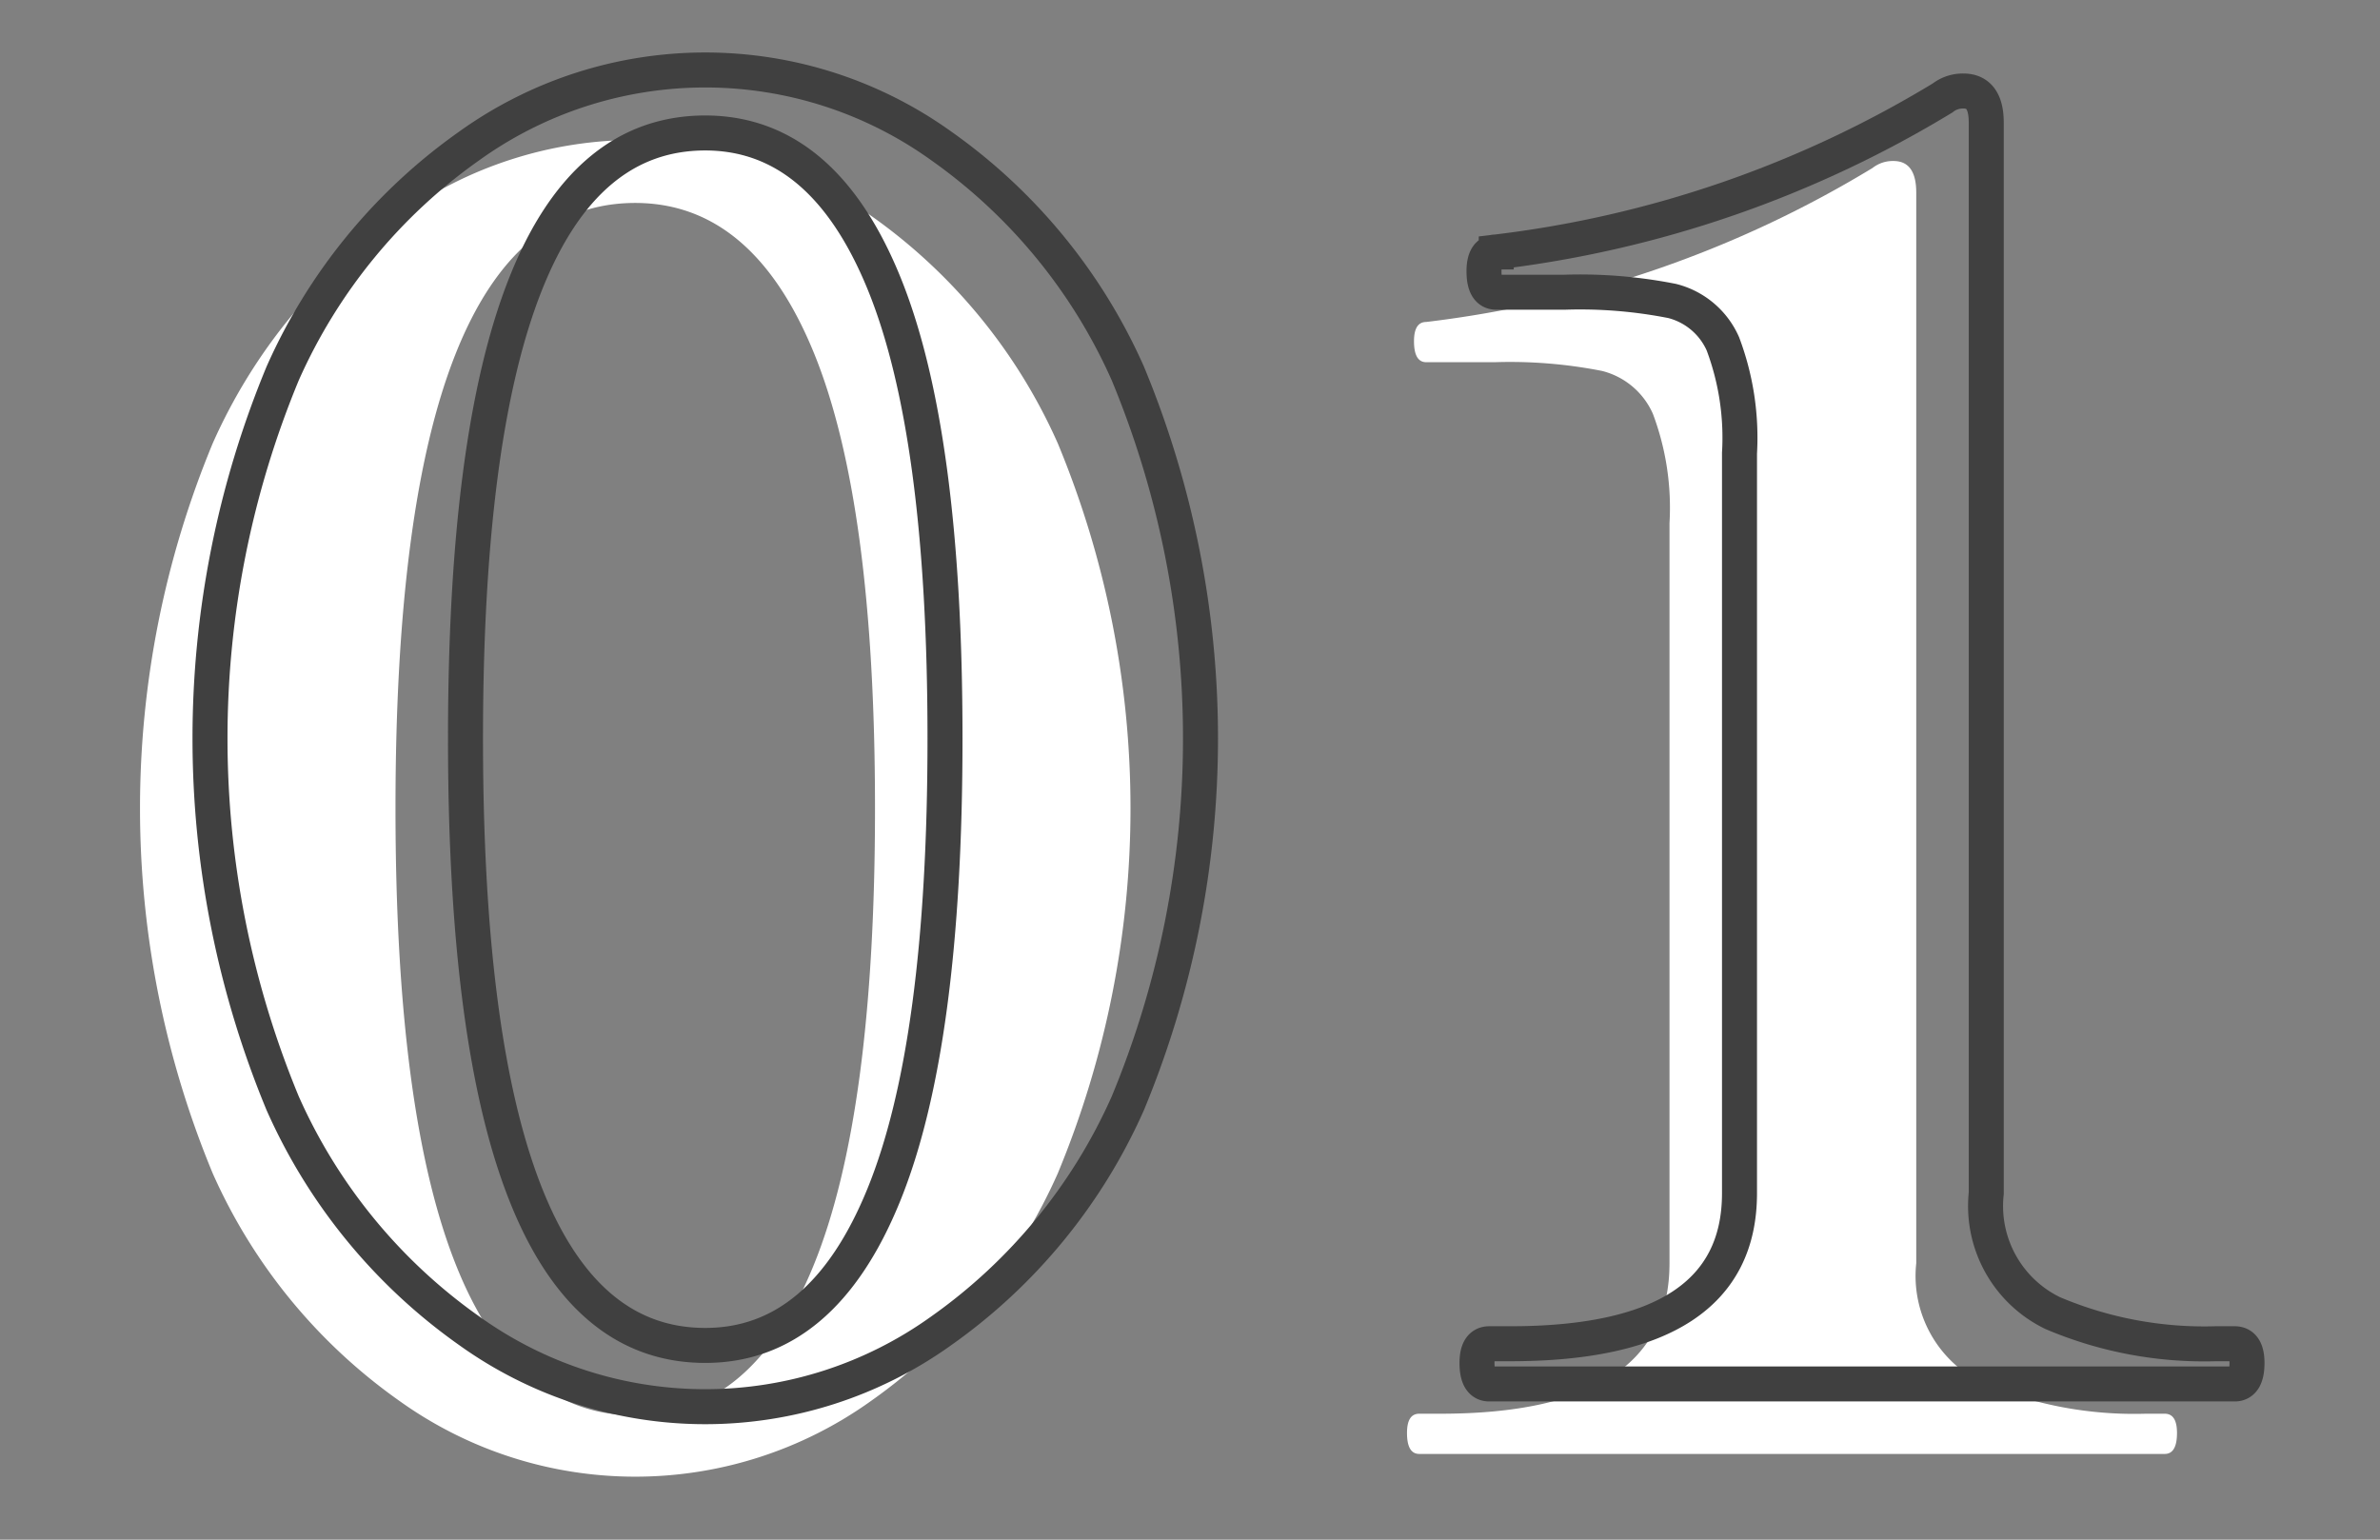 <svg xmlns="http://www.w3.org/2000/svg" xmlns:xlink="http://www.w3.org/1999/xlink" width="68" height="44" viewBox="0 0 68 44">
  <rect x="0" y="0" width="68" height="44" fill="#808080" stroke="none"/>
  <defs>
    <clipPath id="clip-path">
      <rect id="長方形_14" data-name="長方形 14" width="68" height="44" transform="translate(-346 4809)" fill="none"/>
    </clipPath>
  </defs>
  <g id="マスクグループ_10" data-name="マスクグループ 10" transform="translate(346 -4809)" clip-path="url(#clip-path)">
    <g id="グループ_138" data-name="グループ 138" transform="translate(-304.154 -172.617)">
      <g id="グループ_50" data-name="グループ 50" transform="translate(-479.446 188.123)">
        <path id="パス_269" data-name="パス 269" d="M449,4833.52a15.787,15.787,0,0,1-5.325-6.5,27.229,27.229,0,0,1,0-20.851,15.787,15.787,0,0,1,5.325-6.5,11.562,11.562,0,0,1,13.5,0,15.8,15.8,0,0,1,5.325,6.5,27.229,27.229,0,0,1,0,20.851,15.8,15.8,0,0,1-5.325,6.5,11.567,11.567,0,0,1-13.5,0Zm11.85-3.875q1.75-4.3,1.75-13.05t-1.75-13.026q-1.75-4.273-5.1-4.275-6.85,0-6.85,17.3,0,17.35,6.85,17.349Q459.1,4833.944,460.85,4829.645Z" fill="#fff"/>
        <path id="パス_270" data-name="パス 270" d="M478.15,4835.044c-.234,0-.35-.2-.35-.6,0-.366.116-.549.35-.549h.6q6.549,0,6.55-4.3v-21.151a7.608,7.608,0,0,0-.475-3.125,2.164,2.164,0,0,0-1.45-1.224,13.564,13.564,0,0,0-3.075-.25h-1.95c-.234,0-.35-.2-.35-.6,0-.366.116-.55.35-.55a31.8,31.8,0,0,0,12.75-4.4.936.936,0,0,1,.6-.2q.649,0,.65.9v30.6a3.4,3.4,0,0,0,1.9,3.425,11.079,11.079,0,0,0,4.65.875h.55q.35,0,.35.549c0,.4-.117.6-.35.6Z" fill="#fff"/>
      </g>
      <g id="グループ_54" data-name="グループ 54" transform="translate(-479.446 188.123)">
        <g id="グループ_53" data-name="グループ 53">
          <path id="パス_281" data-name="パス 281" d="M451,4831.52a15.787,15.787,0,0,1-5.325-6.5,27.229,27.229,0,0,1,0-20.851,15.787,15.787,0,0,1,5.325-6.5,11.562,11.562,0,0,1,13.5,0,15.8,15.8,0,0,1,5.325,6.5,27.229,27.229,0,0,1,0,20.851,15.8,15.8,0,0,1-5.325,6.5,11.567,11.567,0,0,1-13.5,0Zm11.85-3.875q1.75-4.3,1.75-13.05t-1.75-13.026q-1.75-4.273-5.1-4.275-6.85,0-6.85,17.3,0,17.35,6.85,17.349Q461.1,4831.944,462.85,4827.645Z" fill="none" stroke="#404040" stroke-miterlimit="10" stroke-width="1"/>
          <path id="パス_282" data-name="パス 282" d="M480.15,4833.044c-.234,0-.35-.2-.35-.6,0-.366.116-.549.35-.549h.6q6.549,0,6.55-4.3v-21.151a7.608,7.608,0,0,0-.475-3.125,2.164,2.164,0,0,0-1.45-1.224,13.564,13.564,0,0,0-3.075-.25h-1.95c-.234,0-.35-.2-.35-.6,0-.366.116-.55.35-.55a31.8,31.8,0,0,0,12.75-4.4.936.936,0,0,1,.6-.2q.649,0,.65.9v30.6a3.4,3.4,0,0,0,1.9,3.425,11.079,11.079,0,0,0,4.65.875h.55q.35,0,.35.549c0,.4-.117.6-.35.6Z" fill="none" stroke="#404040" stroke-miterlimit="10" stroke-width="1"/>
        </g>
      </g>
    </g>
  </g>
</svg>
